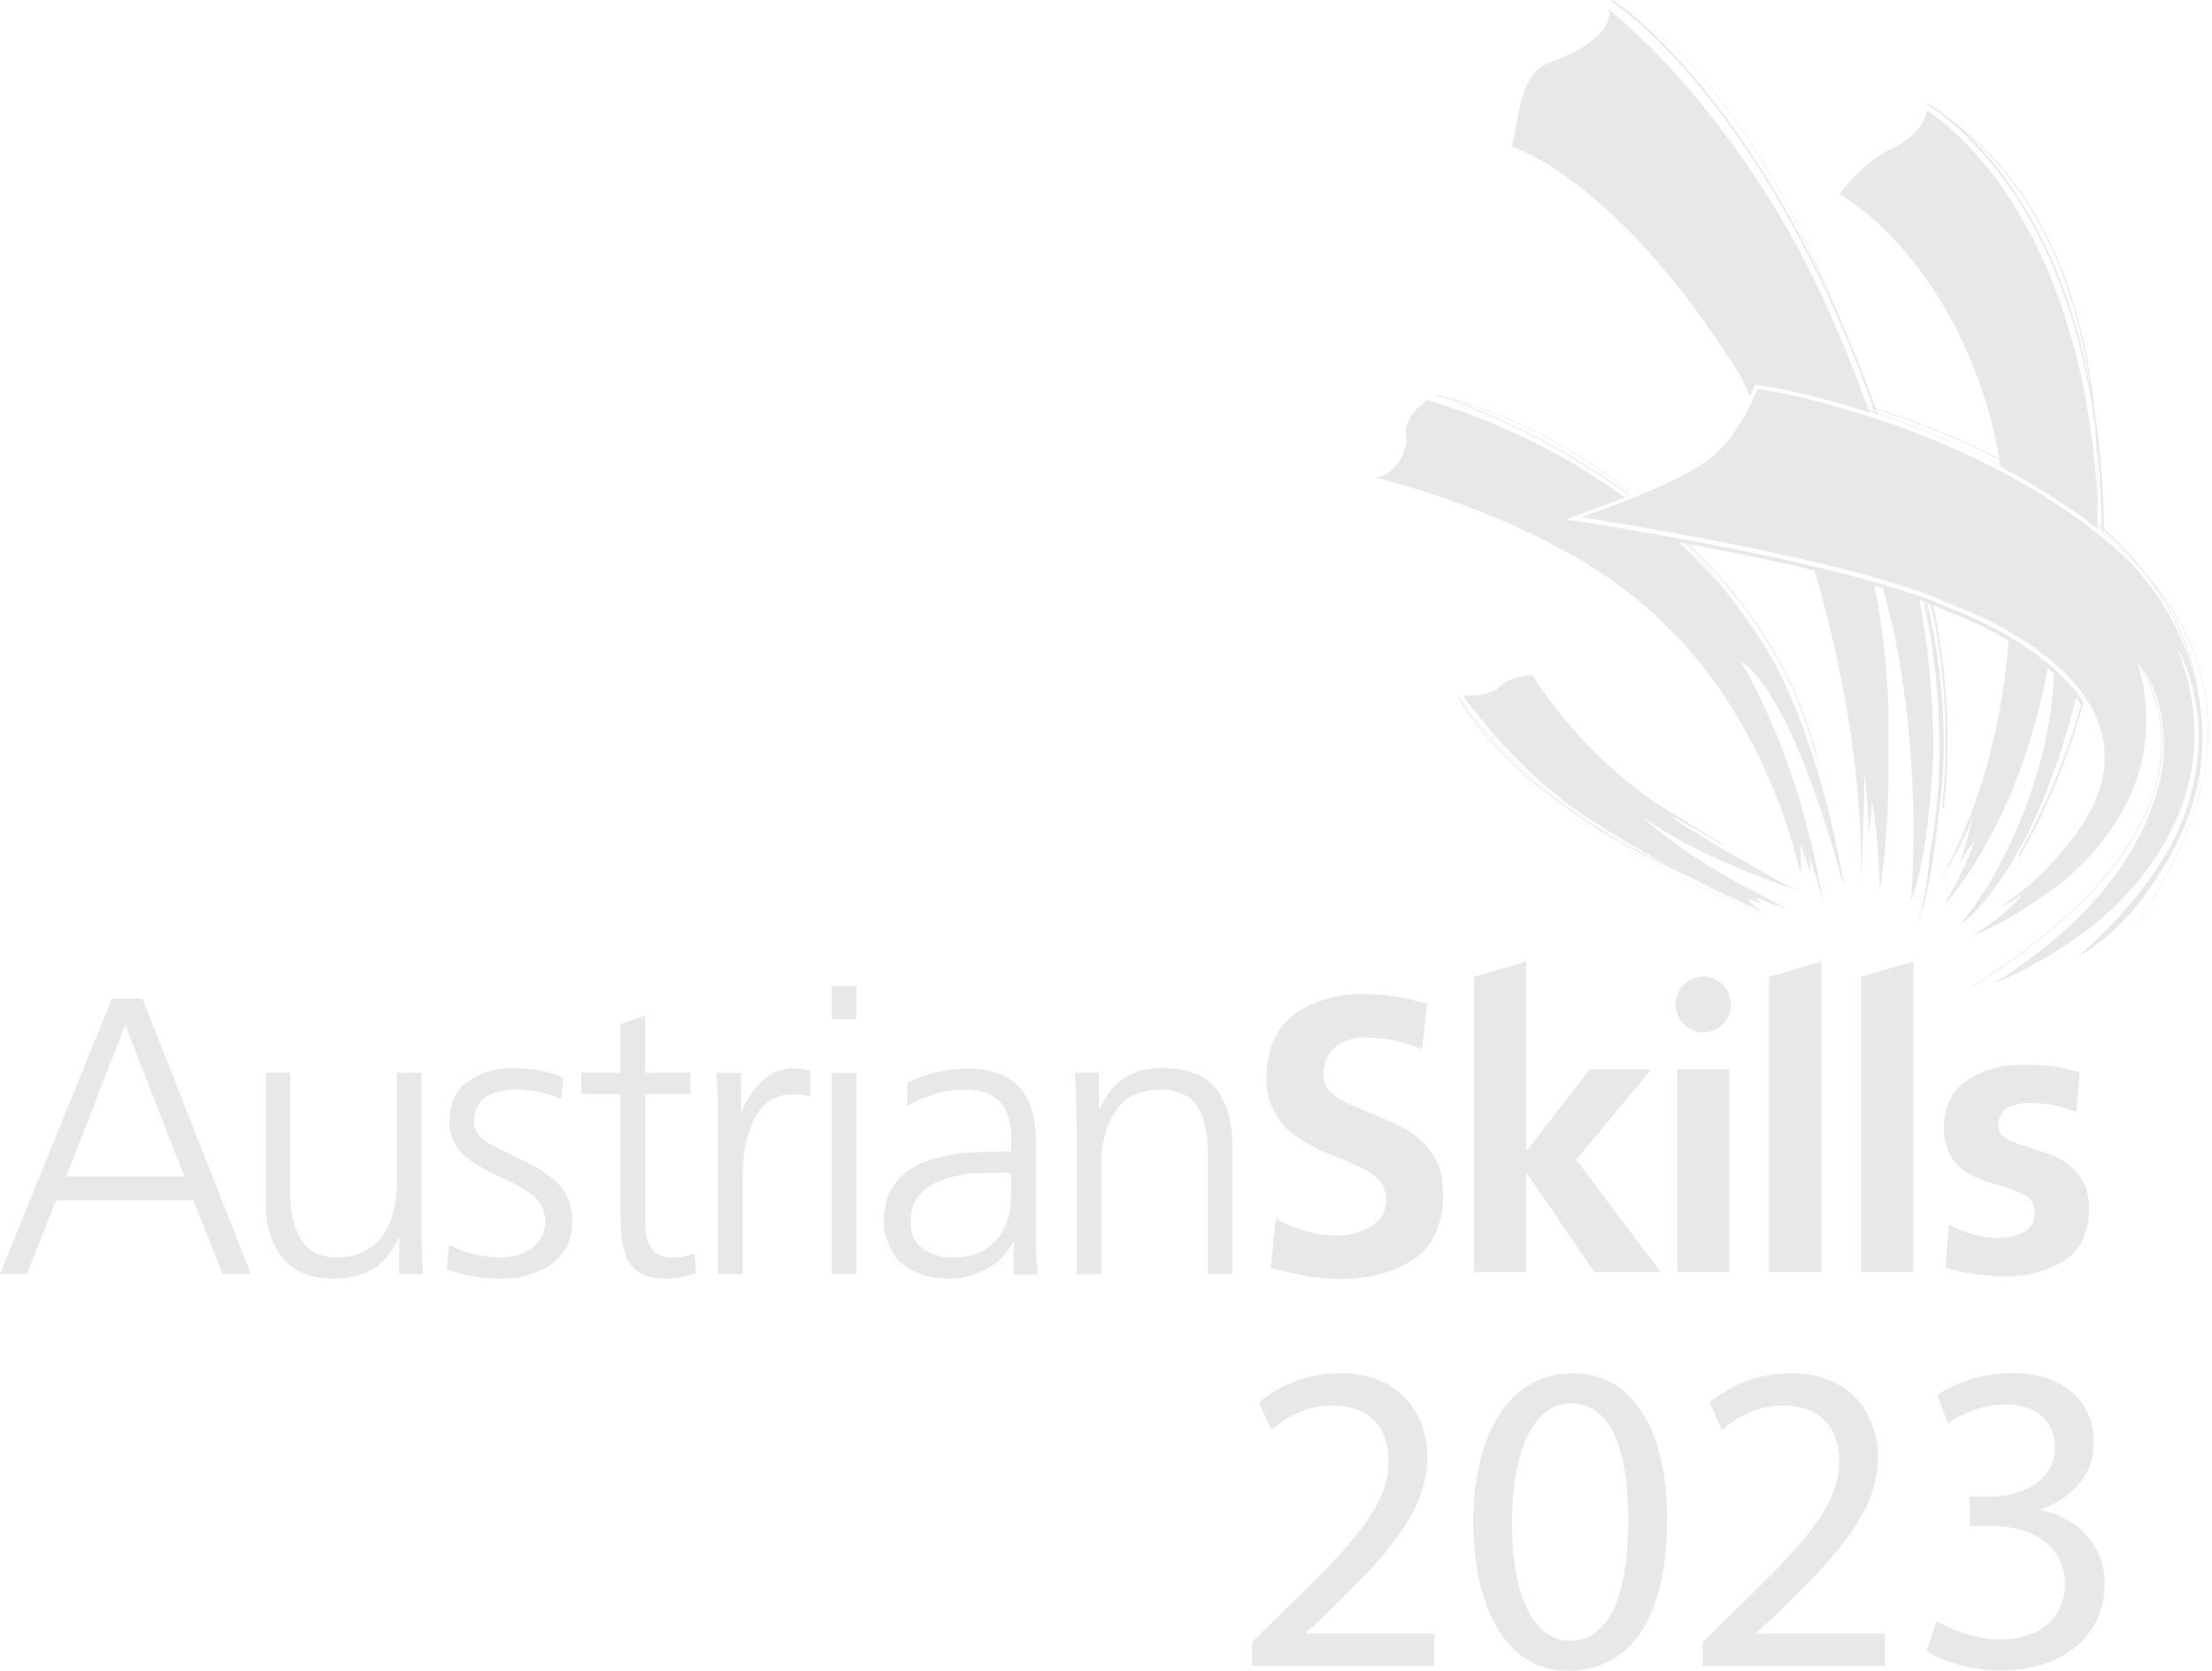 <svg width="225" height="170" viewBox="0 0 225 170" fill="none" xmlns="http://www.w3.org/2000/svg">
<g clip-path="url(#clip0_493_1150)">
<path d="M179.314 91.15C179.314 91.15 172.301 87.862 166.994 83.07C166.994 83.07 170.009 85.179 173.039 86.606C173.039 86.606 178.207 89.211 183.329 90.685C183.329 90.685 181.591 90.126 179.899 89.041C179.899 89.041 170.347 83.721 169.932 82.945C169.932 82.945 173.654 85.055 174.069 85.272C174.069 85.272 175.008 85.815 175.254 85.939C175.254 85.939 175.238 85.737 174.485 85.412C174.485 85.412 170.193 82.822 169.101 82.108C169.101 82.108 161.595 77.657 155.858 68.677C155.858 68.677 153.582 68.723 152.382 69.995C152.382 69.995 151.751 70.817 148.813 70.786C148.813 70.786 154.751 79.27 162.549 83.876C162.549 83.876 165.61 85.861 170.209 88.343C166.425 86.559 163.241 84.729 160.611 82.961C152.966 77.362 149.275 72.197 148.537 71.096C148.46 70.957 148.429 70.879 148.414 70.864C148.414 70.848 148.383 70.833 148.352 70.848C148.321 70.848 148.321 70.879 148.321 70.91C148.367 70.988 151.274 77.083 161.611 83.737C166.133 86.916 171.916 90.189 179.161 92.887H179.176V92.856C172.301 90.297 166.733 87.211 162.318 84.186C164.933 85.815 168.009 87.474 171.608 89.087C173.87 90.266 176.438 91.522 179.145 92.701C179.145 92.701 178.576 92.375 177.699 91.367C177.699 91.367 178.715 91.802 179.33 92.019C179.33 92.019 178.991 91.894 178.576 91.29C178.576 91.29 181.191 92.36 181.729 92.437C181.729 92.437 180.437 91.77 179.33 91.166M148.721 71.453C149.798 72.973 153.274 77.502 159.842 82.449C152.674 77.471 149.629 73.004 148.721 71.453Z" fill="#E8E8E8"/>
<path d="M165.701 49.986C165.701 49.986 165.732 49.986 165.747 49.986C164.886 49.304 164.04 48.668 163.209 48.078C155.257 42.48 147.982 40.572 146.459 40.215C146.29 40.153 146.182 40.122 146.167 40.122C146.136 40.122 146.121 40.122 146.105 40.153C146.105 40.184 146.105 40.2 146.136 40.215C146.213 40.246 154.165 42.681 162.84 48.42C163.655 48.947 164.486 49.536 165.332 50.141C165.363 50.141 165.394 50.11 165.44 50.11C164.578 49.474 163.732 48.885 162.902 48.342C155.688 43.581 148.982 41.084 146.859 40.37C149.013 40.913 155.811 42.929 163.179 48.125C163.994 48.699 164.84 49.319 165.686 50.002" fill="#E8E8E8"/>
<path d="M213.985 53.818C213.985 53.818 213.877 53.71 213.814 53.663C213.814 53.663 213.939 53.772 213.985 53.818Z" fill="#E8E8E8"/>
<path d="M223.09 66.088C223.09 66.088 223.044 65.979 223.028 65.933C223.844 68.104 224.29 70.105 224.52 71.78C224.305 69.826 223.828 67.933 223.09 66.103" fill="#E8E8E8"/>
<path d="M213.476 53.88C213.476 53.88 213.415 53.834 213.384 53.818C213.384 53.818 213.445 53.864 213.476 53.88Z" fill="#E8E8E8"/>
<path d="M166.04 50.267H166.07C165.963 50.173 165.84 50.08 165.747 49.987C165.732 49.987 165.717 49.987 165.701 49.987C165.809 50.08 165.932 50.173 166.04 50.251" fill="#E8E8E8"/>
<path d="M165.808 50.358C165.685 50.265 165.577 50.188 165.454 50.095C165.424 50.095 165.393 50.126 165.347 50.126C165.47 50.219 165.593 50.296 165.7 50.389C165.731 50.389 165.762 50.358 165.793 50.343" fill="#E8E8E8"/>
<path d="M213.386 53.818C213.386 53.818 213.355 53.787 213.339 53.787C213.339 53.787 213.37 53.818 213.386 53.818Z" fill="#E8E8E8"/>
<path d="M213.338 53.771C213.338 53.771 213.276 53.725 213.245 53.694C213.245 53.694 213.307 53.74 213.338 53.771Z" fill="#E8E8E8"/>
<path d="M213.383 53.336C213.383 53.336 213.383 53.336 213.367 53.336C213.367 53.351 213.367 53.367 213.367 53.398C213.367 53.398 213.367 53.398 213.398 53.413V53.352L213.383 53.336Z" fill="#E8E8E8"/>
<path d="M216.413 56.438L216.444 56.469C216.982 57.012 217.49 57.555 217.967 58.114C217.828 57.943 217.705 57.788 217.567 57.617C217.198 57.214 216.813 56.826 216.428 56.438" fill="#E8E8E8"/>
<path d="M215.953 55.988C216.107 56.128 216.261 56.283 216.415 56.438C216.353 56.376 216.199 56.221 215.953 55.988Z" fill="#E8E8E8"/>
<path d="M211.769 71.205C211.615 70.972 211.43 70.739 211.261 70.507C211.23 70.476 211.199 70.429 211.169 70.383C211.138 70.352 211.123 70.321 211.092 70.29C210.43 69.468 209.677 68.708 208.877 67.994C208.692 67.824 208.508 67.668 208.323 67.513C207.016 66.428 205.616 65.497 204.278 64.722C201.202 62.922 198.556 61.977 198.495 61.961H198.479L198.464 61.945C197.849 61.666 197.172 61.372 196.449 61.092C196.387 61.061 196.31 61.046 196.249 61.015C196.141 60.968 196.018 60.922 195.911 60.891C195.864 60.891 195.818 60.86 195.772 60.844C195.772 60.844 195.741 60.844 195.726 60.844C195.664 60.813 195.603 60.798 195.541 60.782C195.403 60.736 195.249 60.674 195.111 60.627C193.957 60.224 192.711 59.821 191.388 59.433C191.112 59.34 190.819 59.278 190.527 59.185C188.589 58.642 186.513 58.099 184.39 57.603C179.883 56.533 175.192 55.602 171.193 54.858C171.131 54.858 171.085 54.827 171.024 54.827C171.008 54.827 170.978 54.827 170.962 54.827C170.716 54.78 170.47 54.733 170.224 54.687C164.81 53.694 160.872 53.09 160.764 53.074L159.272 52.857L160.703 52.298C162.364 51.725 163.871 51.166 165.256 50.623C165.133 50.53 165.025 50.453 164.902 50.36C159.949 46.777 153.443 43.21 145.245 40.713C145.245 40.713 142.553 42.202 143.076 44.683C143.076 44.683 143.014 47.77 139.984 48.623C139.984 48.623 159.103 53.028 169.393 63.605C169.393 63.605 179.13 71.98 183.144 88.87C183.144 88.87 183.267 87.474 183.067 85.861C183.067 85.861 183.713 87.303 184.159 88.823C184.159 88.823 184.128 87.753 183.959 87.04C183.959 87.04 185.067 89.754 185.436 92.018C185.436 92.018 183.882 79.084 177.099 67.343C177.099 67.343 181.975 69.328 187.605 90.436C187.605 90.436 185.098 72.787 177.776 63.186C177.776 63.186 177.099 62.085 175.669 60.333C174.315 58.487 172.916 56.812 171.501 55.307C171.531 55.307 171.562 55.307 171.577 55.307C177.176 60.643 182.421 67.793 184.759 77.036C184.759 77.052 184.79 77.083 184.821 77.067C184.851 77.067 184.851 77.036 184.851 77.021C182.529 67.824 177.315 60.674 171.747 55.338C175.684 56.083 180.222 56.998 184.559 58.037C187.236 67.172 189.543 78.587 189.312 90.235C189.312 90.235 189.666 80.386 189.65 78.618C189.65 78.618 190.204 83.643 190.02 85.179C190.02 85.179 190.343 83.302 190.389 81.487C190.389 81.487 191.019 84.046 191.204 90.421C191.204 90.421 192.281 85.954 192.096 73.376C192.096 73.376 192.157 66.815 190.666 59.603C190.973 59.697 191.265 59.774 191.558 59.867C191.804 60.782 192.019 61.666 192.204 62.504C192.204 62.504 195.526 74.601 194.403 91.553C194.403 91.553 196.018 88.591 196.649 76.804C196.649 76.804 196.818 69.064 195.234 61.061C195.388 61.108 195.526 61.17 195.68 61.217C195.849 62.008 196.003 62.814 196.157 63.62C196.157 63.62 198.51 74.958 196.387 86.388C196.387 86.388 195.834 91.91 195.08 93.957C195.08 93.957 196.31 91.6 197.356 81.565C197.356 81.565 198.479 74.369 196.726 64.675C196.726 64.675 196.464 63.248 196.049 61.356C196.157 61.403 196.28 61.449 196.387 61.48C196.464 61.821 196.541 62.147 196.618 62.488C196.633 62.581 198.756 71.654 197.541 82.139C197.541 82.185 197.572 82.232 197.618 82.247C197.664 82.247 197.71 82.216 197.726 82.154C198.941 71.654 196.818 62.535 196.803 62.457C196.741 62.147 196.664 61.868 196.603 61.573C197.233 61.821 197.833 62.069 198.372 62.333L198.418 62.349H198.433C198.433 62.349 201.217 63.341 204.309 65.171C203.74 72.678 201.878 81.255 197.402 89.506C197.402 89.506 199.848 85.675 200.694 82.945C200.694 82.945 199.771 86.931 199.233 88.032C199.494 87.567 200.217 86.326 200.786 85.551C200.786 85.551 200.494 87.335 197.756 92.049C197.756 92.049 205.232 84.341 208.308 67.979C208.523 68.149 208.723 68.335 208.923 68.522C208.831 71.081 208.415 74.803 207.077 79.084C207.077 79.084 204.539 88.032 199.31 94.112C199.31 94.112 206.462 89.645 211.184 71.003C211.353 71.236 211.522 71.468 211.676 71.716C210.446 76.075 208.462 81.519 205.278 87.086C205.262 87.133 205.278 87.18 205.308 87.21C205.355 87.242 205.416 87.21 205.431 87.18C208.585 81.658 210.569 76.276 211.799 71.934C211.845 71.763 211.892 71.608 211.938 71.453C211.892 71.391 211.845 71.313 211.799 71.251M175.238 59.852C174.131 58.533 172.654 56.936 170.762 55.183C170.978 55.23 171.193 55.261 171.424 55.307C172.716 56.688 173.992 58.208 175.238 59.867M196.095 62.349C196.095 62.349 196.095 62.364 196.095 62.38C196.095 62.38 196.08 62.38 196.08 62.364C196.08 62.349 196.003 61.977 195.864 61.325C195.864 61.325 195.895 61.325 195.911 61.325C196.049 61.961 196.11 62.333 196.11 62.349" fill="#E8E8E8"/>
<path d="M224.504 71.762C224.273 70.102 223.827 68.086 223.012 65.915C221.966 63.325 220.443 60.952 218.613 58.78C217.244 56.966 215.675 55.306 213.998 53.802C213.952 49.304 213.614 45.256 213.045 41.627C211.937 31.049 208.184 19.216 198.079 11.88C196.971 10.996 196.264 10.592 196.248 10.577C196.202 10.546 196.141 10.577 196.125 10.608C196.095 10.654 196.125 10.701 196.156 10.732C196.202 10.763 201.278 13.663 205.923 21.402C208.738 26.086 211.768 33.205 213.106 43.38C213.245 45.132 213.321 46.854 213.337 48.498C213.337 49.382 213.337 50.235 213.337 51.103C213.168 46.264 211.906 29.266 202.232 17.153C202.232 17.153 199.248 13.306 195.987 11.228C195.987 11.228 196.048 13.415 191.849 15.447C191.849 15.447 189.542 16.517 187.112 19.758C187.112 19.758 197.71 25.404 202.478 42.542C202.478 42.542 202.908 44.046 203.37 46.667C202.216 46.063 201.063 45.52 199.94 45.008C196.771 43.581 193.634 42.449 190.788 41.549C189.634 38.323 188.435 35.33 187.235 32.569C182.513 20.813 175.13 6.994 164.84 0.573C164.348 0.201 164.071 0.015 164.055 0.015C164.009 -0.016 163.963 0.015 163.932 0.046C163.902 0.092 163.917 0.139 163.963 0.17C164.025 0.201 169.516 3.768 176.253 13.182C180.021 18.471 184.682 26.319 188.988 37.269C189.496 38.68 189.988 40.076 190.434 41.441C190.265 41.394 190.096 41.332 189.927 41.286C187.696 35.19 184.712 28.087 181.282 22.411C181.282 22.411 174.053 9.476 163.594 0.914C163.594 0.914 164.901 3.644 157.611 6.374C154.842 7.413 154.627 10.732 153.812 14.935C153.812 14.935 164.548 18.099 177.099 38.354C177.099 38.354 177.36 38.882 177.806 39.859C177.868 39.998 177.945 40.154 178.006 40.309C178.252 39.781 178.375 39.456 178.391 39.44L178.498 39.145L178.806 39.192C183.097 39.766 188.204 41.379 188.235 41.379C188.896 41.58 189.527 41.767 190.173 41.968C190.142 41.906 190.127 41.844 190.096 41.782C190.25 41.844 190.419 41.891 190.588 41.953C190.603 42.015 190.619 42.077 190.65 42.123C190.665 42.123 190.68 42.123 190.696 42.139C190.68 42.077 190.665 42.015 190.634 41.953C190.665 41.953 190.711 41.984 190.742 41.984C190.773 42.046 190.788 42.108 190.803 42.17C190.88 42.185 190.942 42.216 191.019 42.232C191.003 42.17 190.973 42.123 190.957 42.061C193.203 42.837 195.648 43.767 198.14 44.853C199.848 45.597 201.647 46.435 203.478 47.396C203.478 47.427 203.478 47.459 203.478 47.489C207.83 49.785 211.076 52.018 213.214 53.693C213.214 53.693 213.275 53.724 213.306 53.755C213.306 53.755 213.337 53.786 213.352 53.786C213.383 53.802 213.414 53.833 213.445 53.848C213.552 53.941 213.675 54.035 213.783 54.128C213.844 54.174 213.906 54.236 213.968 54.283C215.459 55.539 216.859 56.873 218.12 58.315C220.781 61.696 222.735 65.636 223.473 70.242C223.473 70.257 223.504 70.273 223.535 70.273C223.55 70.273 223.581 70.242 223.565 70.227C223.027 66.845 221.812 63.806 220.166 61.091C219.843 60.58 219.52 60.052 219.166 59.556C220.751 61.557 222.073 63.728 223.012 66.07C225.873 73.266 224.811 81.254 219.874 89.892C219.105 91.226 218.259 92.576 217.305 93.956V93.987H217.336C218.413 92.436 219.366 90.916 220.212 89.396C223.673 83.161 225.104 77.252 224.473 71.731M206.046 21.278C203.693 17.37 201.247 14.687 199.371 12.981C207.892 19.913 211.445 30.258 212.706 39.843C211.183 31.468 208.538 25.419 206.031 21.263M176.33 13.012C171.315 6.001 166.993 2.217 165.071 0.728C174.853 7.01 181.99 19.991 186.681 31.36C183.097 23.341 179.421 17.323 176.33 13.012ZM189.404 38.432C189.773 39.409 190.157 40.402 190.511 41.425C190.48 41.425 190.45 41.41 190.419 41.394C190.096 40.417 189.757 39.425 189.404 38.432ZM190.05 41.673C190.05 41.673 190.004 41.549 189.973 41.487C189.957 41.441 189.942 41.394 189.911 41.332C190.08 41.379 190.234 41.441 190.403 41.487C190.419 41.534 190.434 41.596 190.45 41.642C190.465 41.704 190.496 41.782 190.511 41.844L190.034 41.673H190.05ZM190.573 41.844C190.573 41.844 190.527 41.72 190.511 41.658C190.511 41.596 190.48 41.549 190.465 41.503C190.496 41.503 190.527 41.534 190.557 41.534C190.573 41.58 190.603 41.642 190.619 41.689C190.65 41.751 190.665 41.828 190.696 41.891C190.665 41.891 190.619 41.859 190.588 41.859M198.14 44.791C195.633 43.69 193.172 42.759 190.911 41.984C190.88 41.922 190.865 41.844 190.85 41.782C190.834 41.735 190.803 41.673 190.788 41.627C193.603 42.526 196.71 43.659 199.863 45.07C201.001 45.582 202.17 46.14 203.354 46.761C203.37 46.854 203.385 46.947 203.401 47.04C203.416 47.148 203.431 47.241 203.447 47.35C201.632 46.404 199.848 45.566 198.14 44.822M213.275 45.132C213.568 47.769 213.737 50.607 213.768 53.647C213.629 53.523 213.475 53.399 213.337 53.275V52.98C213.383 51.522 213.414 50.033 213.398 48.513C213.398 47.412 213.352 46.28 213.291 45.132M213.352 53.724C213.352 53.616 213.352 53.368 213.352 53.383C213.491 53.507 213.645 53.631 213.783 53.771C213.783 53.879 213.783 53.988 213.783 54.081C213.645 53.957 213.491 53.848 213.352 53.724ZM216.413 56.454C216.413 56.454 216.413 56.454 216.382 56.423C216.229 56.268 216.075 56.128 215.921 55.973C215.829 55.896 215.736 55.803 215.613 55.694C215.075 55.198 214.521 54.701 213.968 54.236C213.968 54.128 213.968 54.035 213.968 53.926C215.229 55.058 216.444 56.283 217.536 57.602C217.674 57.772 217.813 57.927 217.936 58.098C217.459 57.54 216.951 56.997 216.413 56.454Z" fill="#E8E8E8"/>
<path d="M216.167 56.749C216.167 56.749 207.23 47.381 188.142 41.767C188.142 41.767 183.082 40.169 178.775 39.58C178.775 39.58 177.144 43.752 174.637 46.063C172.222 48.296 166.639 50.592 160.81 52.624C160.81 52.624 188.603 56.811 198.632 61.557C198.632 61.557 223.565 70.211 210.091 86.217C210.091 86.217 207.43 89.722 203.554 92.188C203.554 92.188 204.262 92.064 205.738 90.932C205.738 90.932 204.523 92.84 200.662 95.182C200.662 95.182 204.015 94.143 209.768 89.722C209.768 89.722 217.197 84.124 218.12 75.857C218.12 75.857 218.858 71.762 217.412 67.497C218.351 68.847 220.427 72.507 219.72 77.687C218.658 85.349 212.183 93.01 200.462 100.471C200.447 100.471 200.447 100.502 200.462 100.517C200.462 100.533 200.493 100.548 200.509 100.517C212.244 93.057 218.735 85.38 219.797 77.687C220.489 72.646 218.551 69.033 217.566 67.575C218.166 68.257 220.089 70.816 220.104 75.841C220.104 75.841 220.981 88.714 202.816 100.036C202.816 100.036 206.246 98.888 211.368 95.29C211.368 95.29 228.687 84.108 221.458 65.946C221.458 65.946 225.826 72.832 222.211 82.836C222.211 82.836 220.258 89.614 211.414 97.26C211.414 97.26 215.551 95.352 219.289 89.443C219.289 89.443 223.934 83.069 223.996 75.95C223.996 75.95 224.995 65.528 216.182 56.718" fill="#E8E8E8"/>
<path d="M149.936 99.385L155.257 97.818V117.035H155.334L161.687 108.799H167.962L160.333 117.996L168.916 129.411H162.164L155.334 119.408H155.257V129.411H149.936V99.385Z" fill="#E8E8E8"/>
<path d="M175.915 108.799H170.593V129.411H175.915V108.799Z" fill="#E8E8E8"/>
<path d="M179.945 99.385L185.267 97.818V129.411H179.945V99.385Z" fill="#E8E8E8"/>
<path d="M189.298 99.385L194.62 97.818V129.411H189.298V99.385Z" fill="#E8E8E8"/>
<path d="M211.139 113.112C210.37 112.817 209.632 112.6 208.924 112.429C208.201 112.29 207.355 112.228 206.386 112.228C205.648 112.228 204.956 112.383 204.325 112.662C203.633 113.019 203.279 113.624 203.248 114.508C203.279 115.283 203.756 115.826 204.71 116.152C205.156 116.338 205.663 116.508 206.217 116.679C206.771 116.85 207.324 117.036 207.878 117.237C208.493 117.423 209.063 117.672 209.632 117.951C210.155 118.276 210.631 118.649 211.062 119.067C211.508 119.517 211.877 120.06 212.139 120.711C212.369 121.378 212.493 122.185 212.493 123.146C212.446 125.519 211.57 127.241 209.878 128.311C208.186 129.35 206.202 129.878 203.925 129.878C201.879 129.847 199.88 129.552 197.896 128.994L198.219 124.589C199.88 125.488 201.633 125.954 203.464 125.954C204.202 125.954 204.956 125.768 205.725 125.395C206.525 125.054 206.925 124.403 206.955 123.441C206.955 122.914 206.832 122.464 206.602 122.123C206.34 121.813 205.971 121.549 205.54 121.363C204.617 120.991 203.556 120.634 202.356 120.324C201.803 120.138 201.249 119.905 200.695 119.641C200.141 119.378 199.634 119.021 199.188 118.602C198.742 118.183 198.388 117.641 198.157 117.005C197.865 116.4 197.727 115.624 197.727 114.725C197.757 112.476 198.588 110.847 200.234 109.839C201.772 108.831 203.602 108.319 205.756 108.319C207.001 108.319 208.078 108.381 209.016 108.521C209.908 108.676 210.754 108.878 211.554 109.079L211.201 113.127L211.139 113.112Z" fill="#E8E8E8"/>
<path d="M170.438 102.192C170.438 100.625 171.7 99.353 173.253 99.353C174.807 99.353 176.068 100.625 176.068 102.192C176.068 103.758 174.807 105.03 173.253 105.03C171.7 105.03 170.438 103.758 170.438 102.192Z" fill="#E8E8E8"/>
<path d="M11.382 101.603H14.489L25.517 129.613H22.657L19.673 122.106H5.706L2.738 129.613H0L11.382 101.603ZM6.737 119.702H18.75L12.736 104.255L6.737 119.702Z" fill="#E8E8E8"/>
<path d="M42.884 124.806C42.853 126.357 42.914 127.955 43.038 129.63H40.607V125.969H40.53C40.346 126.419 40.1 126.885 39.777 127.334C39.454 127.815 39.054 128.28 38.546 128.699C38.039 129.102 37.423 129.413 36.67 129.661C35.931 129.955 35.024 130.095 33.963 130.095C31.502 130.064 29.717 129.32 28.625 127.846C27.533 126.404 27.01 124.527 27.026 122.232V109.142H29.533V121.596C29.533 123.55 29.917 125.07 30.686 126.171C31.425 127.35 32.655 127.939 34.347 127.939C35.485 127.939 36.454 127.691 37.254 127.21C38.054 126.76 38.654 126.171 39.085 125.442C39.561 124.698 39.9 123.891 40.084 123.038C40.269 122.185 40.361 121.317 40.361 120.464V109.142H42.868V124.791L42.884 124.806Z" fill="#E8E8E8"/>
<path d="M50.974 127.938C52.22 127.938 53.281 127.596 54.158 126.945C55.004 126.325 55.45 125.44 55.465 124.293C55.434 123.083 54.942 122.137 53.989 121.439C53.035 120.772 51.912 120.167 50.605 119.64C49.989 119.345 49.405 119.035 48.851 118.709C48.297 118.384 47.759 118.027 47.252 117.624C46.806 117.189 46.436 116.693 46.144 116.135C45.852 115.592 45.698 114.972 45.698 114.243C45.729 112.211 46.421 110.753 47.775 109.9C49.082 109.062 50.589 108.659 52.312 108.659C52.896 108.659 53.65 108.721 54.573 108.83C55.511 109 56.419 109.264 57.326 109.636L57.08 111.808C55.619 111.187 54.127 110.862 52.589 110.846C51.281 110.846 50.251 111.094 49.482 111.559C49.082 111.792 48.774 112.133 48.574 112.552C48.328 112.971 48.221 113.529 48.221 114.227C48.221 114.646 48.359 115.049 48.651 115.421C48.943 115.763 49.328 116.088 49.805 116.383C50.282 116.647 50.82 116.926 51.435 117.22C52.05 117.484 52.65 117.779 53.235 118.104C54.558 118.663 55.711 119.423 56.696 120.353C57.68 121.299 58.188 122.587 58.203 124.262C58.203 125.332 57.988 126.231 57.572 126.96C57.126 127.705 56.557 128.31 55.865 128.775C54.373 129.659 52.804 130.109 51.128 130.109C49.174 130.109 47.267 129.783 45.437 129.147L45.683 126.65C47.221 127.488 48.99 127.907 50.974 127.938Z" fill="#E8E8E8"/>
<path d="M70.246 111.327H65.631V124.572C65.631 125.503 65.847 126.294 66.262 126.945C66.662 127.612 67.354 127.938 68.338 127.938C69.246 127.938 70.015 127.783 70.645 127.457L70.799 129.535C70.507 129.644 70.092 129.768 69.569 129.892C69.015 130.032 68.4 130.094 67.739 130.094C66.646 130.094 65.785 129.908 65.154 129.535C64.539 129.163 64.078 128.667 63.755 128.046C63.493 127.411 63.309 126.682 63.232 125.875C63.155 125.069 63.109 124.2 63.109 123.269V111.312H59.125V109.14H63.109V104.208L65.616 103.324V109.14H70.23V111.312L70.246 111.327Z" fill="#E8E8E8"/>
<path d="M73.031 113.731C73.031 111.839 72.969 110.303 72.877 109.156H75.384V113.095H75.461C75.938 111.885 76.615 110.862 77.491 110.009C78.337 109.156 79.399 108.706 80.675 108.69C81.337 108.721 81.921 108.799 82.429 108.939V111.591C81.875 111.42 81.26 111.343 80.598 111.343C79.614 111.374 78.814 111.606 78.168 112.056C77.537 112.537 77.014 113.204 76.615 114.026C76.245 114.817 75.984 115.701 75.815 116.631C75.63 117.624 75.538 118.586 75.538 119.516V129.628H73.031V113.731Z" fill="#E8E8E8"/>
<path d="M87.119 103.697H84.612V100.331H87.119V103.697ZM84.612 109.156H87.119V129.629H84.612V109.156Z" fill="#E8E8E8"/>
<path d="M103.115 126.341H103.039C102.454 127.535 101.562 128.465 100.378 129.101C99.178 129.737 97.917 130.078 96.594 130.109C95.194 130.078 94.04 129.846 93.164 129.427C92.256 129.024 91.564 128.527 91.103 127.907C90.257 126.573 89.857 125.379 89.903 124.34C89.903 122.634 90.318 121.284 91.133 120.292C91.933 119.299 92.948 118.586 94.194 118.167C95.44 117.717 96.794 117.423 98.255 117.283C99.686 117.205 101.07 117.159 102.393 117.159H102.869V116.12C102.946 112.615 101.408 110.862 98.255 110.862C96.163 110.831 94.164 111.405 92.287 112.553V110.149C94.164 109.234 96.163 108.753 98.255 108.706C103.054 108.644 105.438 111.203 105.377 116.337V125.363C105.346 126.914 105.423 128.341 105.576 129.66H103.115V126.372V126.341ZM102.869 119.315H102.146C101.054 119.315 99.978 119.346 98.886 119.392C97.747 119.501 96.717 119.718 95.779 120.075C94.856 120.4 94.102 120.897 93.548 121.564C92.933 122.23 92.626 123.13 92.626 124.247C92.626 125.565 93.056 126.496 93.902 127.054C94.702 127.643 95.686 127.938 96.855 127.938C98.317 127.938 99.47 127.643 100.316 127.054C101.131 126.496 101.731 125.829 102.1 125.053C102.5 124.231 102.716 123.409 102.777 122.603C102.823 121.765 102.854 121.098 102.854 120.555V119.315H102.869Z" fill="#E8E8E8"/>
<path d="M109.499 113.963C109.499 112.381 109.437 110.784 109.345 109.14H111.775V112.8H111.852C112.083 112.319 112.375 111.839 112.682 111.358C113.005 110.877 113.405 110.427 113.882 110.024C114.39 109.605 115.005 109.264 115.759 109.016C116.497 108.768 117.389 108.659 118.42 108.659C120.911 108.69 122.711 109.435 123.803 110.908C124.834 112.35 125.357 114.227 125.357 116.538V129.628H122.849V117.189C122.849 115.235 122.496 113.684 121.773 112.537C121.004 111.435 119.758 110.877 118.035 110.846C115.805 110.908 114.236 111.715 113.344 113.266C112.867 113.979 112.529 114.77 112.344 115.638C112.129 116.523 112.021 117.422 112.021 118.322V129.644H109.514V113.979L109.499 113.963Z" fill="#E8E8E8"/>
<path d="M139.001 105.541C138.524 105.541 138.047 105.603 137.57 105.697C137.063 105.805 136.586 106.007 136.14 106.301C135.709 106.565 135.355 106.968 135.063 107.511C134.771 108.023 134.617 108.659 134.617 109.434C134.617 110.024 134.802 110.52 135.171 110.923C135.54 111.326 136.001 111.683 136.571 112.009C137.186 112.335 137.847 112.629 138.555 112.893C139.247 113.188 139.97 113.498 140.739 113.824C141.508 114.118 142.246 114.459 142.969 114.863C143.707 115.297 144.369 115.809 144.923 116.429C145.476 117.018 145.938 117.732 146.322 118.554C146.645 119.422 146.799 120.446 146.799 121.656C146.753 124.68 145.722 126.852 143.738 128.154C141.754 129.457 139.293 130.124 136.371 130.124C134.94 130.124 133.725 130.015 132.756 129.798C131.741 129.612 130.587 129.349 129.249 129.038L129.772 123.982C131.741 125.099 133.833 125.673 136.063 125.704C137.201 125.704 138.309 125.409 139.37 124.82C140.431 124.23 140.97 123.315 141 122.09C141 121.423 140.846 120.849 140.523 120.369C140.154 119.888 139.693 119.485 139.124 119.159C137.909 118.523 136.509 117.903 134.94 117.313C134.171 117.003 133.433 116.615 132.756 116.196C132.033 115.793 131.372 115.312 130.772 114.754C130.218 114.165 129.757 113.451 129.372 112.629C129.003 111.792 128.818 110.815 128.818 109.698C128.865 106.596 129.895 104.378 131.879 103.029C133.786 101.773 136.001 101.137 138.524 101.137C140.908 101.137 143.123 101.478 145.169 102.145L144.646 106.767C142.861 105.991 140.985 105.588 139.001 105.557" fill="#E8E8E8"/>
<path d="M127.356 169.503V167.068L130.432 164.043C137.846 156.925 141.199 153.14 141.245 148.72C141.245 145.742 139.815 142.997 135.477 142.997C132.847 142.997 130.648 144.346 129.31 145.479L128.064 142.687C130.079 140.981 132.94 139.709 136.293 139.709C142.553 139.709 145.183 144.036 145.183 148.224C145.183 153.637 141.292 157.995 135.17 163.95L132.847 166.106V166.199H145.891V169.487H127.341L127.356 169.503Z" fill="#E8E8E8"/>
<path d="M169.578 154.536C169.578 164.493 165.917 169.984 159.473 169.984C153.797 169.984 149.952 164.617 149.859 154.939C149.859 145.122 154.058 139.709 159.965 139.709C165.871 139.709 169.578 145.199 169.578 154.536ZM153.797 154.986C153.797 162.601 156.12 166.928 159.688 166.928C163.702 166.928 165.625 162.198 165.625 154.722C165.625 147.247 163.795 142.78 159.734 142.78C156.289 142.78 153.797 147.014 153.797 154.986Z" fill="#E8E8E8"/>
<path d="M173.192 169.503V167.068L176.268 164.043C183.682 156.925 187.035 153.14 187.081 148.72C187.081 145.742 185.651 142.997 181.313 142.997C178.683 142.997 176.484 144.346 175.146 145.479L173.9 142.687C175.915 140.981 178.776 139.709 182.129 139.709C188.389 139.709 191.019 144.036 191.019 148.224C191.019 153.637 187.128 157.995 181.006 163.95L178.683 166.106V166.199H191.727V169.487H173.177L173.192 169.503Z" fill="#E8E8E8"/>
<path d="M197.049 164.943C198.172 165.656 200.756 166.789 203.478 166.789C208.523 166.789 210.092 163.547 210.046 161.112C210 157.018 206.339 155.249 202.54 155.249H200.356V152.272H202.54C205.401 152.272 209.015 150.783 209.015 147.309C209.015 144.967 207.539 142.888 203.924 142.888C201.602 142.888 199.371 143.927 198.11 144.827L197.08 141.942C198.602 140.81 201.556 139.693 204.678 139.693C210.4 139.693 212.984 143.121 212.984 146.673C212.984 149.697 211.2 152.256 207.616 153.559V153.652C211.184 154.365 214.091 157.08 214.091 161.174C214.091 165.858 210.477 169.952 203.494 169.952C200.233 169.952 197.372 168.913 195.941 167.967L197.018 164.896L197.049 164.943Z" fill="#E8E8E8"/>
</g>
<defs>
<clipPath id="clip0_493_1150">
<rect width="224.643" height="170" fill="white"/>
</clipPath>
</defs>
</svg>
